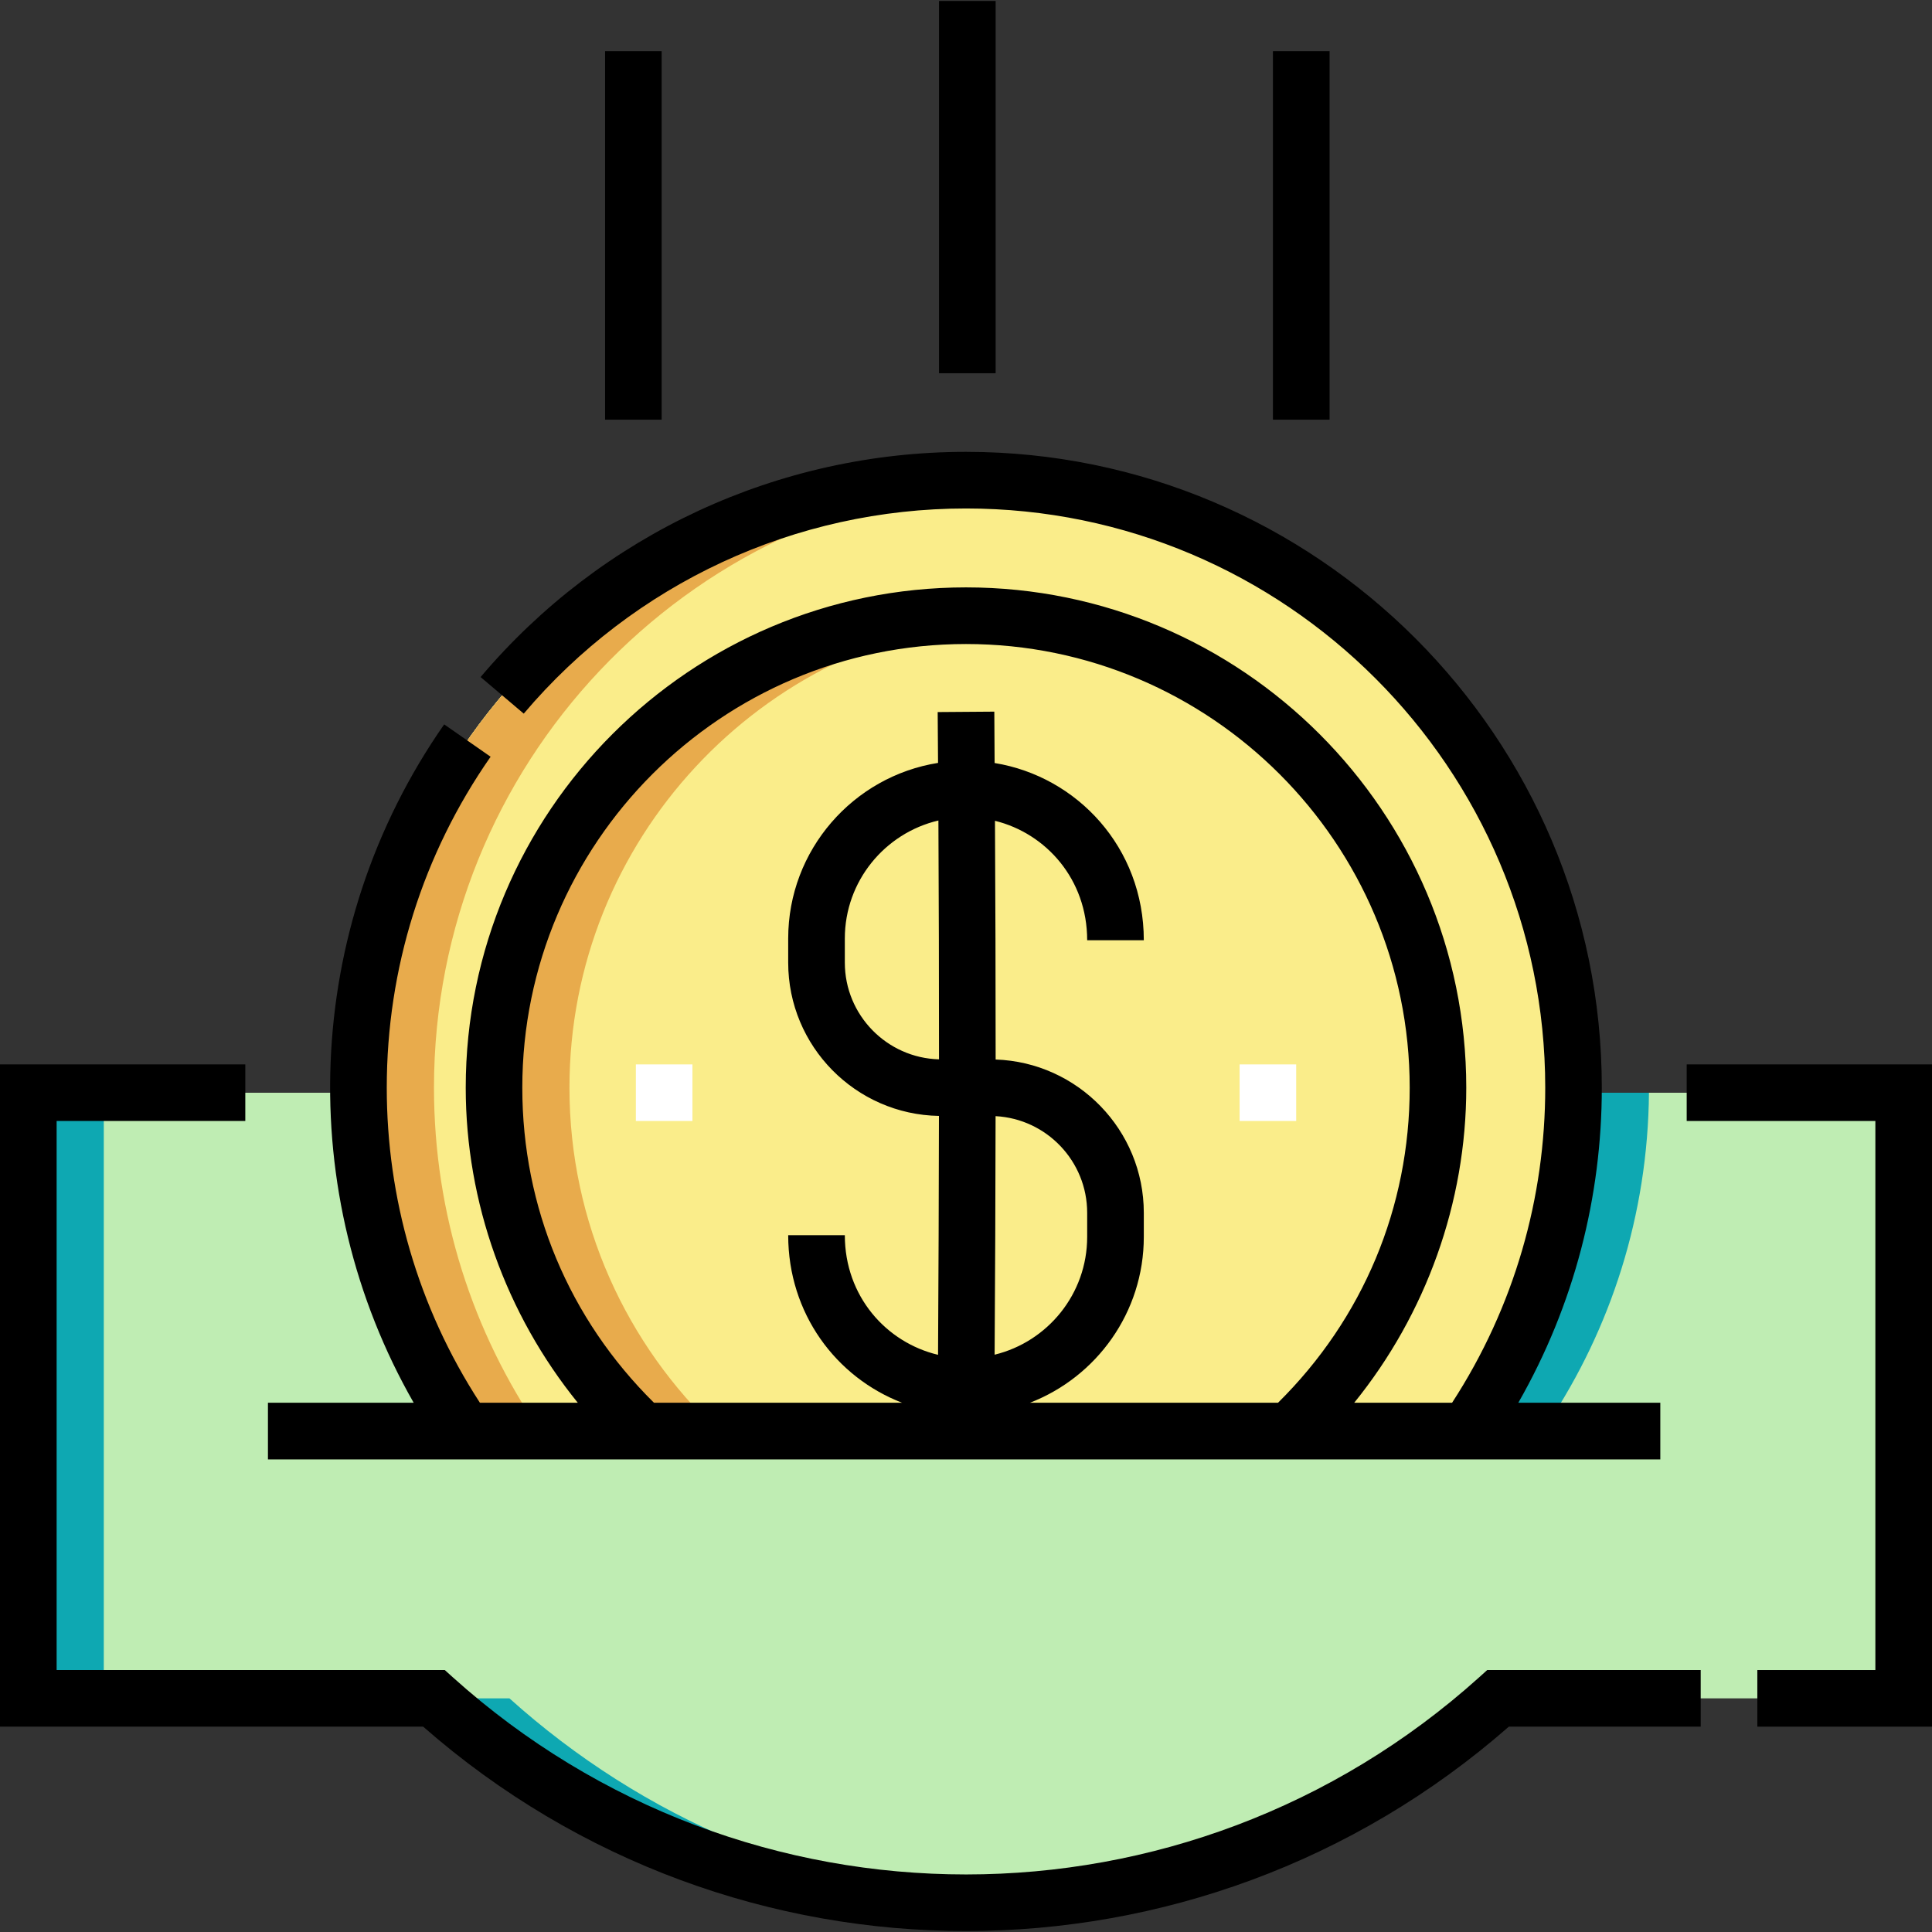 <svg width="32" height="32" viewBox="0 0 32 32" fill="none" xmlns="http://www.w3.org/2000/svg">
<rect x="0" y="0" width="32" height="32" fill="#333333" stroke="none"/>
<g clip-path="url(#clip0_105_9564)">
<path d="M24.301 23.703C25.412 22.085 26.062 20.126 26.062 18.016C26.062 12.458 21.557 7.953 16 7.953C10.443 7.953 5.938 12.458 5.938 18.016C5.938 20.126 6.588 22.085 7.699 23.703H24.301Z" fill="#FAED8A"/>
<path d="M10.643 23.703H21.358C22.871 22.277 23.817 20.255 23.817 18.016C23.817 13.705 20.311 10.198 16 10.198C11.689 10.198 8.182 13.705 8.182 18.016C8.182 20.255 9.129 22.277 10.643 23.703Z" fill="#FAED8A"/>
<path d="M31.531 18.099H26.062C26.045 20.123 25.43 22.006 24.385 23.578H7.615C6.569 22.006 5.955 20.123 5.938 18.099H0.469V28.13H7.188C12.205 32.646 19.798 32.643 24.812 28.13H31.531V18.099Z" fill="#BFEDB3"/>
<path d="M26.062 18.016C26.062 20.007 25.479 21.988 24.301 23.703H7.699C6.578 22.071 5.938 20.108 5.938 18.016C5.938 12.458 10.443 7.953 16 7.953C21.558 7.953 26.062 12.458 26.062 18.016Z" fill="#FAED8A"/>
<path d="M24.301 23.703C25.412 22.085 26.062 20.126 26.062 18.016C26.062 12.458 21.557 7.953 16 7.953C10.443 7.953 5.938 12.458 5.938 18.016C5.938 20.126 6.588 22.085 7.699 23.703H24.301Z" fill="#FAED8A"/>
<path d="M9.432 18.015C9.432 13.915 12.606 10.543 16.625 10.223C12.082 9.862 8.182 13.456 8.182 18.015C8.182 20.255 9.129 22.276 10.643 23.703H11.893C10.379 22.276 9.432 20.255 9.432 18.015Z" fill="#E8AB4C"/>
<path d="M0.469 18.099H1.719V28.13H0.469V18.099Z" fill="#0EA8B2"/>
<path d="M27.312 18.099H26.062C26.045 20.123 25.43 22.006 24.385 23.578H25.635C26.68 22.006 27.295 20.123 27.312 18.099Z" fill="#0EA8B2"/>
<path d="M8.438 28.13H7.188C9.775 30.459 13.141 31.664 16.625 31.501C13.486 31.354 10.63 30.103 8.438 28.13Z" fill="#0EA8B2"/>
<path d="M7.188 18.016C7.188 12.668 11.359 8.296 16.625 7.973C10.795 7.616 5.938 12.244 5.938 18.016C5.938 20.007 6.521 21.988 7.699 23.703H8.949C7.828 22.071 7.188 20.108 7.188 18.016Z" fill="#E8AB4C"/>
<path d="M10.022 0.847H10.959V6.951H10.022V0.847Z" fill="black"/>
<path d="M21.084 0.847H22.022V6.951H21.084V0.847Z" fill="black"/>
<path d="M15.553 0.016H16.491V6.182H15.553V0.016Z" fill="black"/>
<path d="M24.499 27.782C19.665 32.132 12.342 32.138 7.501 27.782L7.367 27.661H0.938V18.567H4.063V17.63H0V28.599H7.009C12.162 33.115 19.843 33.11 24.991 28.599H28.169V27.661H24.633L24.499 27.782Z" fill="black"/>
<path d="M27.937 17.63V18.567H31.062V27.661H29.107V28.599H32V17.63H27.937Z" fill="black"/>
<path d="M27.5 24.172V23.234H25.148C26.077 21.61 26.531 19.814 26.531 18.016C26.531 12.209 21.807 7.484 16 7.484C12.897 7.484 9.966 8.844 7.96 11.214L8.675 11.82C10.503 9.66 13.173 8.422 16 8.422C21.29 8.422 25.594 12.726 25.594 18.016C25.594 19.829 25.087 21.64 24.051 23.234H22.43C23.619 21.766 24.286 19.916 24.286 18.016C24.286 13.447 20.569 9.729 16 9.729C11.431 9.729 7.714 13.447 7.714 18.016C7.714 19.916 8.381 21.766 9.57 23.234H7.949C6.913 21.64 6.406 19.829 6.406 18.016C6.406 16.042 7.001 14.147 8.126 12.534L7.357 11.998C4.994 15.385 4.873 19.776 6.852 23.234H4.438V24.172H27.5ZM16.49 18.487C17.334 18.532 18.007 19.232 18.007 20.088V20.487C18.007 21.431 17.353 22.224 16.474 22.438C16.483 21.122 16.488 19.804 16.49 18.487ZM15.553 17.546C14.689 17.523 13.993 16.813 13.993 15.944V15.544C13.993 14.595 14.656 13.798 15.543 13.59C15.55 14.903 15.553 16.223 15.553 17.546ZM8.651 18.016C8.651 13.963 11.948 10.667 16 10.667C20.052 10.667 23.349 13.963 23.349 18.016C23.349 19.996 22.576 21.842 21.168 23.234H17.059C18.161 22.808 18.945 21.738 18.945 20.487V20.088C18.945 18.716 17.851 17.595 16.491 17.549C16.491 16.227 16.487 14.908 16.48 13.595C17.324 13.803 18.007 14.561 18.007 15.573H18.945C18.945 14.037 17.839 12.86 16.474 12.638C16.473 12.354 16.471 12.07 16.469 11.787L15.531 11.794C15.533 12.074 15.535 12.355 15.537 12.636C14.133 12.859 13.055 14.078 13.055 15.544V15.944C13.055 17.33 14.171 18.46 15.552 18.483C15.55 19.802 15.545 21.122 15.537 22.44C14.679 22.236 13.993 21.471 13.993 20.459H13.055C13.055 21.754 13.845 22.811 14.941 23.234H10.832C9.424 21.843 8.651 19.997 8.651 18.016Z" fill="black"/>
<path d="M10.532 17.63H11.469V18.567H10.532V17.63Z" fill="white"/>
<path d="M20.532 17.63H21.469V18.567H20.532V17.63Z" fill="white"/>
</g>
<defs>
<clipPath id="clip0_105_9564">
<rect width="32" height="32" fill="white"/>
</clipPath>
</defs>
</svg>

